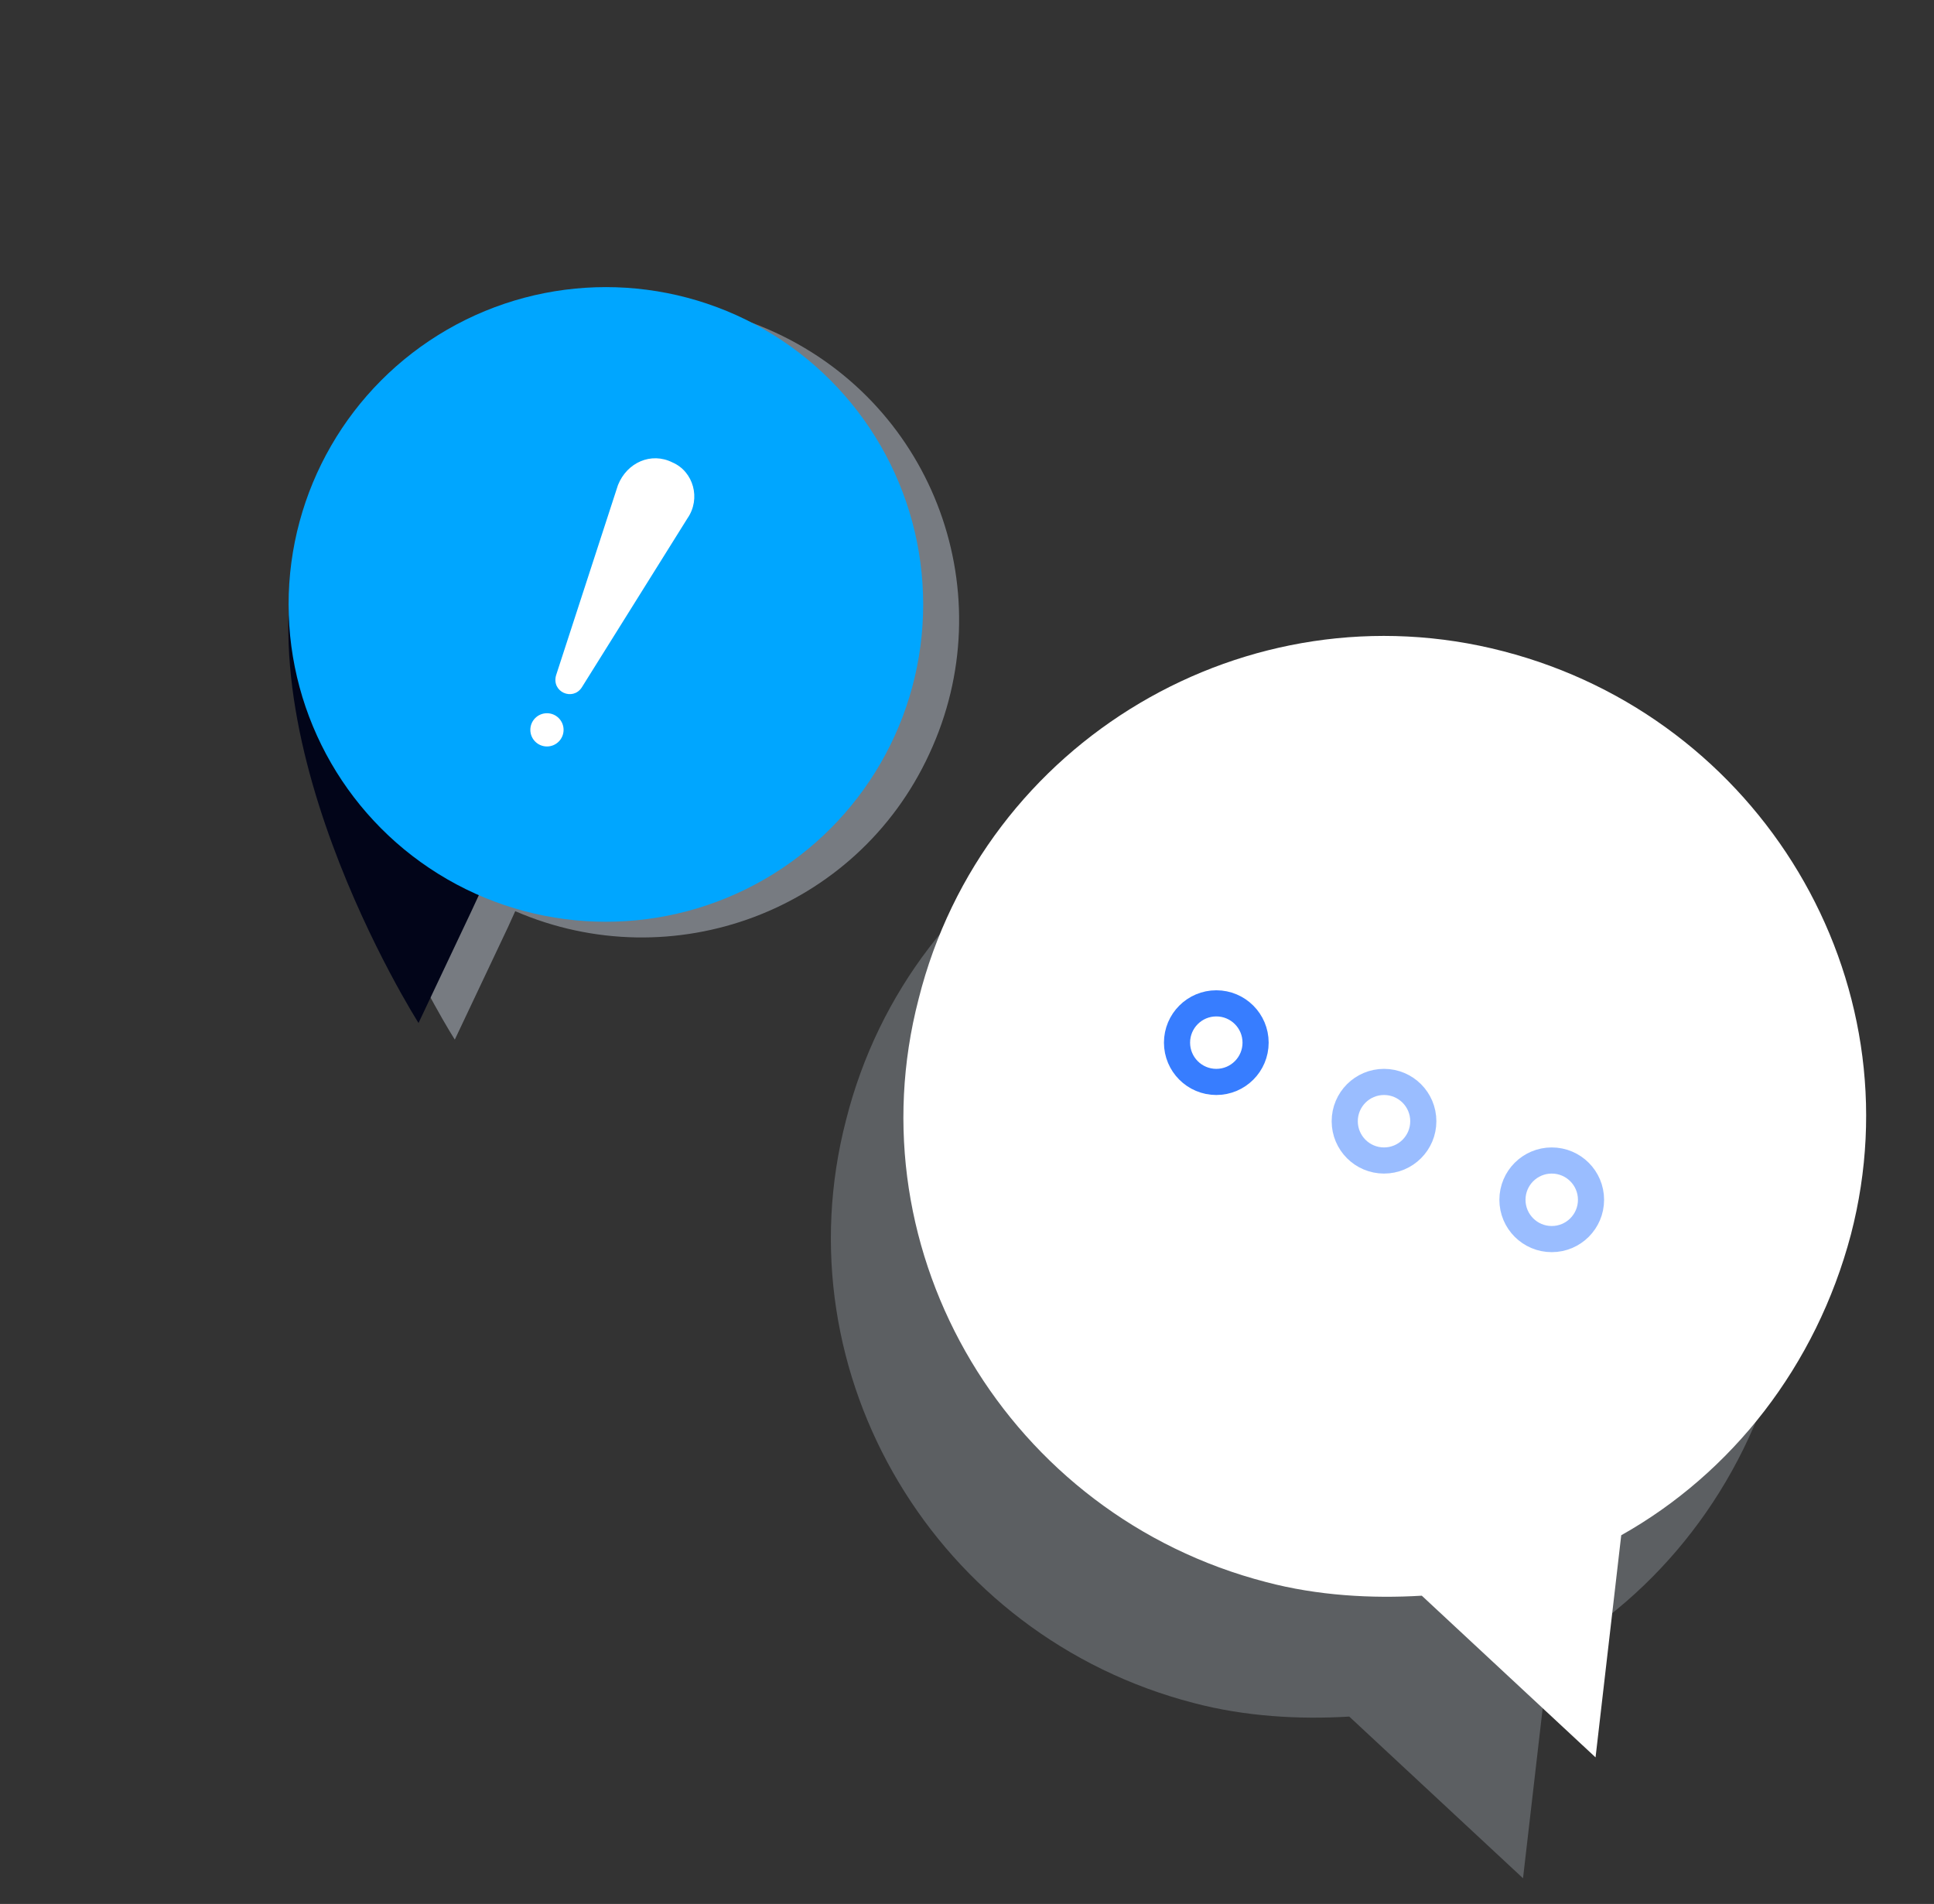 <?xml version="1.0" encoding="utf-8"?>
<!-- Generator: Adobe Illustrator 24.0.1, SVG Export Plug-In . SVG Version: 6.00 Build 0)  -->
<svg version="1.1" id="Layer_1" xmlns="http://www.w3.org/2000/svg" xmlns:xlink="http://www.w3.org/1999/xlink" x="0px" y="0px"
	 viewBox="0 0 128 126" style="enable-background:new 0 0 128 126;" xml:space="preserve">
<rect x="0" y="0" width="128" height="126" fill="#333333" stroke="none"/>
<style type="text/css">
	.st0{opacity:0.5;fill:#BDC5D1;enable-background:new    ;}
	.st1{fill:#020519;}
	.st2{fill:#00A6FF;}
	.st3{fill:#FFFFFF;}
	
		.st4{opacity:0.5;fill:none;stroke:#BDC5D1;stroke-width:1.73;stroke-linecap:round;stroke-linejoin:round;stroke-miterlimit:10;enable-background:new    ;}
	.st5{opacity:0.3;fill:#BDC5D1;enable-background:new    ;}
	
		.st6{opacity:0.5;fill:none;stroke:#377DFF;stroke-width:1.73;stroke-linecap:round;stroke-linejoin:round;stroke-miterlimit:10;enable-background:new    ;}
	.st7{fill:none;stroke:#377DFF;stroke-width:1.73;stroke-linecap:round;stroke-linejoin:round;stroke-miterlimit:10;}
</style>
<g>
	<path class="st0" d="M61.5,49.9c4.9-10.5,0.4-23-10.2-27.9s-23-0.4-27.9,10.2c-1.5,3.3-2.2,6.7-1.9,10c-0.2,12.8,8.6,26.6,8.6,26.6
		l3.5-7.4l0.5-1.1C44.5,64.8,56.7,60.3,61.5,49.9z"/>
	<path class="st1" d="M31.2,60.3l-3.5,7.4c0,0-12.8-20.1-7.2-34.2l19,8.9L31.2,60.3z"/>
	<circle class="st2" cx="40.1" cy="40" r="21"/>
	<path class="st3" d="M44.5,30.6L44.5,30.6c-1.4-0.7-3,0-3.6,1.5l-4.1,12.6c-0.3,1.1,1.1,1.7,1.7,0.8l7-11.2
		C46.4,33,45.9,31.2,44.5,30.6L44.5,30.6z"/>
	<circle class="st3" cx="36.2" cy="48.3" r="1.1"/>
</g>
<g>
	<path class="st4" d="M116.9,72.8c0.2,1.5,0,3-0.2,4.5"/>
	<path class="st4" d="M97.8,49.9c8.9,2.4,15.5,9,17.9,17.2"/>
	<path class="st5" d="M94.7,51.1c17,4.4,27.4,21.7,23,38.6c-2.3,8.7-7.9,15.8-15.2,19.9l-1.7,14.7l-11.5-10.7
		c-3.3,0.2-6.9,0-10.3-0.9c-17-4.4-27.4-21.7-23-38.6C60.3,57.1,77.7,46.9,94.7,51.1z"/>
	<path class="st3" d="M99.5,43.1c17,4.4,27.4,21.7,23,38.6c-2.3,8.7-7.9,15.8-15.2,19.9l-1.7,14.7l-11.5-10.7
		c-3.3,0.2-6.9,0-10.3-0.9c-17-4.4-27.4-21.7-23-38.6C65.1,49,82.6,38.7,99.5,43.1z"/>
	<circle class="st6" cx="102.7" cy="79.4" r="2.6"/>
	<circle class="st6" cx="91.6" cy="74.2" r="2.6"/>
	<circle class="st7" cx="80.5" cy="69" r="2.6"/>
</g>
<g>
</g>
<g>
</g>
<g>
</g>
<g>
</g>
<g>
</g>
<g>
</g>
<g>
</g>
<g>
</g>
<g>
</g>
<g>
</g>
<g>
</g>
<g>
</g>
<g>
</g>
<g>
</g>
<g>
</g>
</svg>
